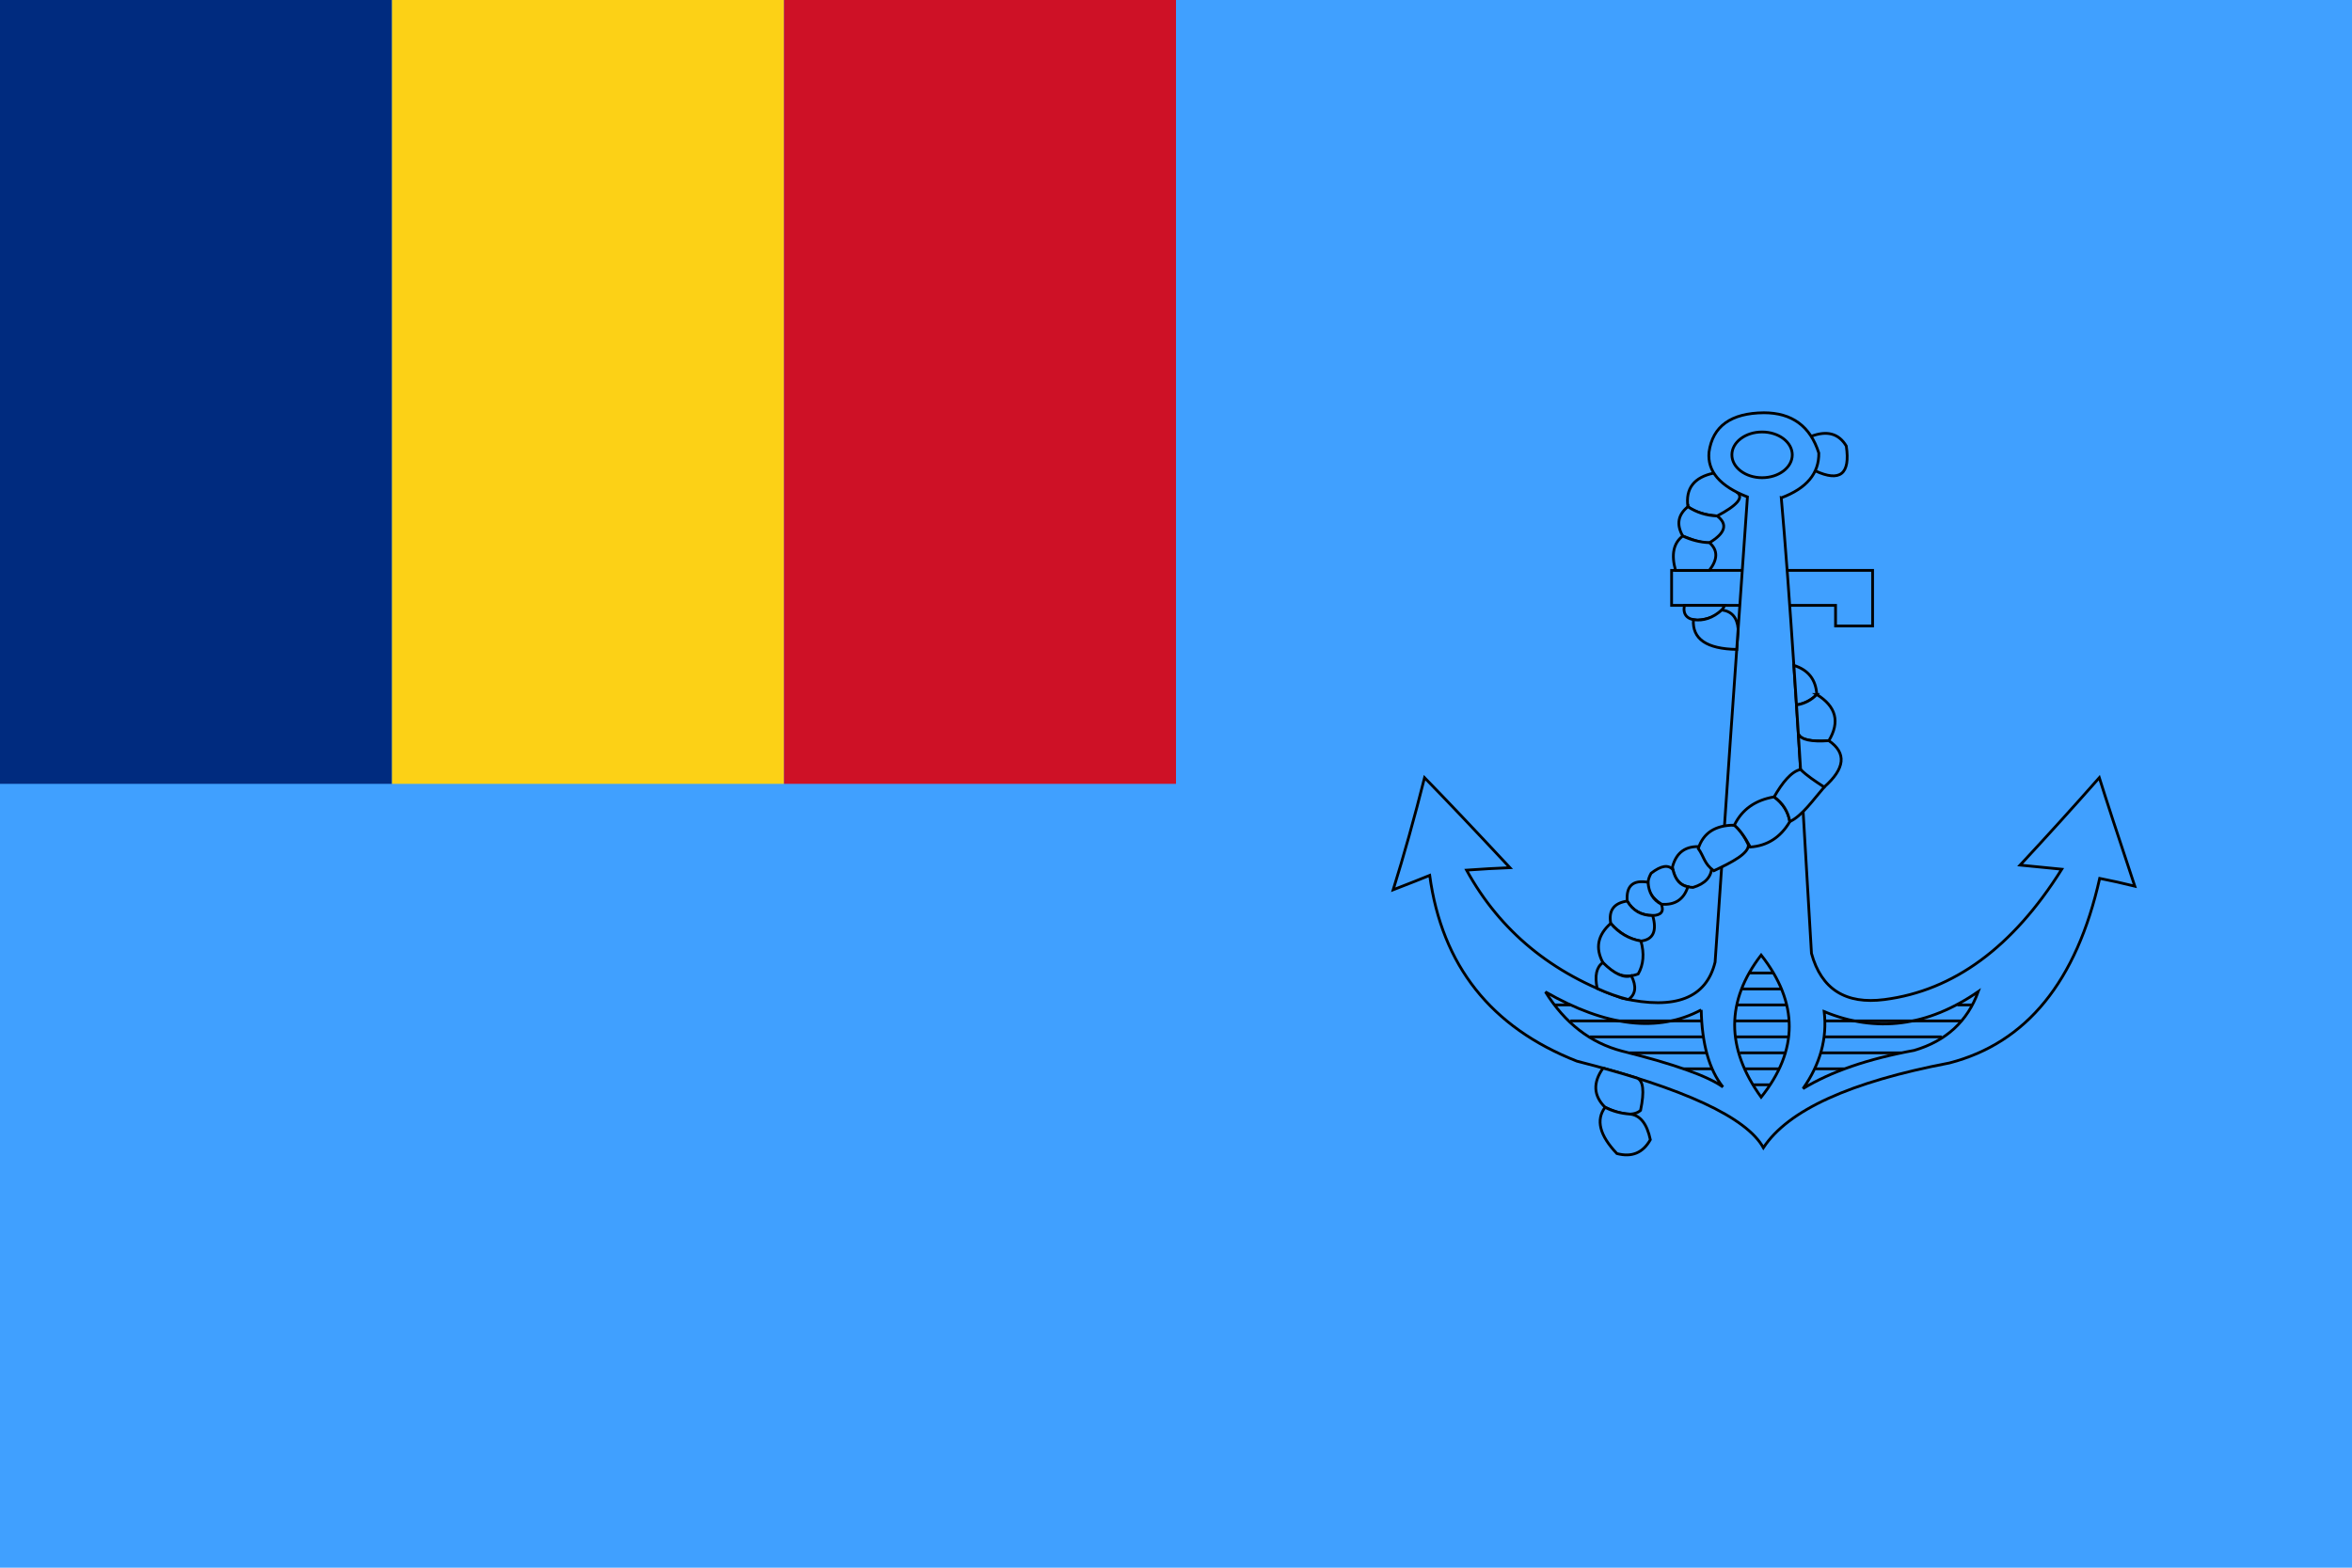 <?xml version="1.0" encoding="UTF-8"?>
<!DOCTYPE svg PUBLIC "-//W3C//DTD SVG 1.1//EN" "http://www.w3.org/Graphics/SVG/1.1/DTD/svg11.dtd">
<!-- Creator: CorelDRAW -->
<svg xmlns="http://www.w3.org/2000/svg" xml:space="preserve" width="600px" height="400px" style="shape-rendering:geometricPrecision; text-rendering:geometricPrecision; image-rendering:optimizeQuality; fill-rule:evenodd; clip-rule:evenodd"
viewBox="0 0 600 400">
 <defs>
  <style type="text/css">
   <![CDATA[
    .str0 {stroke:black;stroke-width:0.706}
    .fil1 {fill:none}
    .fil2 {fill:#002B7F}
    .fil0 {fill:#40A0FF}
    .fil4 {fill:#CE1126}
    .fil3 {fill:#FCD116}
   ]]>
  </style>
 </defs>
 <g id="Layer_x0020_1">
  <g id="_129918768">
   <polygon id="_129294928" class="fil0" points="0,0 600,0 600,400 0,400 "/>
   <g>
    <path id="_20590624" class="fil0 str0" d="M462.033 111.326c4.061,-1.544 7.047,-0.717 8.959,2.48 1.067,7.163 -1.574,9.271 -7.926,6.325 -3.083,-1.825 -3.427,-4.76 -1.034,-8.805z"/>
    <polygon id="_20604080" class="fil0 str0" points="426.429,145.536 477.704,145.536 477.704,159.711 468.254,159.711 468.254,154.461 426.429,154.461 "/>
    <path id="_20605392" class="fil0 str0" d="M437.206 120.712c-5.049,1.052 -7.257,3.911 -6.624,8.575 1.706,1.312 4.198,2.099 7.478,2.362 5.127,-2.716 6.822,-4.723 5.087,-6.02 0.621,-1.88 -1.36,-3.519 -5.942,-4.917z"/>
    <path id="_20603216" class="fil0 str0" d="M454.412 127.023c6.458,-2.412 9.647,-6.224 9.569,-11.437 -2.178,-6.846 -6.846,-10.27 -14.004,-10.27 -8.403,0.078 -13.071,3.423 -14.004,10.036 -0.467,4.901 2.801,8.713 9.803,11.437 -3.112,43.987 -5.862,83.553 -8.249,118.697 -2.254,9.206 -10.163,12.275 -23.727,9.206 -17.894,-6.224 -31.12,-17.116 -39.678,-32.676 3.892,-0.277 7.58,-0.486 11.064,-0.627 -9.009,-9.665 -16.269,-17.318 -21.779,-22.96 -2.58,10.234 -5.248,19.767 -8.003,28.602 4.067,-1.574 7.172,-2.799 9.315,-3.674 3.124,22.984 15.639,38.784 37.546,47.4 27.418,6.973 43.277,14.337 47.578,22.093 6.3,-9.59 22.12,-16.8 47.46,-21.63 19.66,-5.091 32.437,-20.792 38.332,-47.103 3.012,0.596 5.998,1.261 8.96,1.995 -4.33,-12.989 -7.347,-22.217 -9.053,-27.683 -6.56,7.435 -13.295,14.869 -20.205,22.304 3.63,0.35 7.172,0.7 10.627,1.05 -12.483,19.897 -27.561,30.982 -45.234,33.256 -9.903,1.287 -16.109,-2.64 -18.617,-11.783 -3.133,-54.937 -5.7,-93.681 -7.702,-116.233z"/>
    <path id="_129228544" class="fil0 str0" d="M449.273 279.948c9.561,-11.979 9.561,-24.067 0,-36.263 -9.017,11.699 -9.017,23.786 0,36.263z"/>
    <path id="_129234480" class="fil0 str0" d="M433.982 257.675c-10.951,5.857 -24.193,4.329 -39.728,-4.584 4.966,7.958 11.46,12.988 19.482,15.089 13.306,3.311 21.901,6.367 25.785,9.168 -3.501,-4.393 -5.348,-10.951 -5.539,-19.673z"/>
    <path id="_129319056" class="fil0 str0" d="M465.354 258.111c0.8,6.85 -1,13.4 -5.4,19.65 7.15,-4.35 16.6,-7.6 28.35,-9.75 8.15,-2.4 13.6,-7.4 16.35,-15 -12.9,8.9 -26,10.6 -39.3,5.1z"/>
    <path id="_129275552" class="fil0 str0" d="M449.511 110.218c4.253,0 7.702,2.613 7.702,5.835 0,3.222 -3.449,5.835 -7.702,5.835 -4.253,0 -7.702,-2.613 -7.702,-5.835 0,-3.222 3.449,-5.835 7.702,-5.835z"/>
    <path id="_129234624" class="fil0 str0" d="M430.582 129.287c-2.537,2.056 -2.974,4.548 -1.312,7.479 3.324,1.356 5.598,1.924 6.822,1.706 4.067,-2.449 4.723,-4.723 1.968,-6.822 -2.723,-0.096 -5.216,-0.883 -7.478,-2.362z"/>
    <path id="_129187112" class="fil0 str0" d="M436.093 138.471c-2.374,-0.099 -4.648,-0.667 -6.822,-1.706 -2.362,1.799 -2.974,4.723 -1.837,8.77 2.272,0 5.144,0 8.613,0 2.197,-2.818 2.212,-5.173 0.046,-7.064z"/>
    <path id="_129459440" class="fil0 str0" d="M429.684 154.461c-0.42,2.38 0.7,3.64 3.36,3.78 3.57,-0.28 5.88,-1.54 6.93,-3.78 -5.53,0 -8.96,0 -10.29,0z"/>
    <path id="_20606272" class="fil0 str0" d="M443.037 165.702c-7.682,-0.138 -11.364,-2.669 -11.047,-7.592 2.558,0.387 4.973,-0.437 7.243,-2.471 2.538,0.322 3.929,1.929 4.172,4.821 -0.133,1.906 -0.256,3.653 -0.368,5.242z"/>
    <path id="_129312960" class="fil0 str0" d="M457.625 169.778c3.668,1.14 5.614,3.616 5.84,7.426 -1.379,1.438 -3.104,2.328 -5.175,2.671 -0.34,-5.205 -0.561,-8.571 -0.665,-10.097z"/>
    <path id="_129699792" class="fil0 str0" d="M463.465 177.204c4.941,3.051 5.966,6.98 3.076,11.786 -4.616,0.319 -7.208,-0.254 -7.776,-1.721 -0.233,-3.664 -0.391,-6.129 -0.474,-7.394 2.022,-0.318 3.747,-1.208 5.175,-2.671z"/>
    <path id="_129273944" class="fil0 str0" d="M466.541 188.989c4.566,3.137 4.171,7.083 -1.185,11.838 -2.564,-0.864 -4.572,-2.359 -6.022,-4.485 -0.293,-4.714 -0.483,-7.738 -0.569,-9.074 0.678,1.491 3.269,2.042 7.776,1.721z"/>
    <path id="_129234048" class="fil0 str0" d="M433.931 216.046c-3.858,-0.306 -6.284,1.406 -7.279,5.135 0.428,3.381 2.177,5.13 5.247,5.247 3.07,-0.933 4.664,-2.643 4.781,-5.13 -1.609,-1.252 -2.526,-3.002 -2.749,-5.252z"/>
    <path id="_129616024" class="fil0 str0" d="M430.585 226.261c-1.048,3.25 -3.309,4.733 -6.781,4.45 -3.4,-2.3 -4.267,-4.934 -2.6,-7.9 2.544,-1.971 4.4,-2.267 5.569,-0.887 0.613,2.558 1.884,4.004 3.812,4.337z"/>
    <path id="_129700960" class="fil0 str0" d="M420.41 225.116c-3.84,-0.672 -5.609,0.926 -5.306,4.794 1.3,2.367 3.466,3.6 6.5,3.7 2.2,-0.1 2.933,-1.067 2.2,-2.9 -2.07,-1.06 -3.202,-2.925 -3.394,-5.595z"/>
    <path id="_129189552" class="fil0 str0" d="M415.104 229.91c-3.4,0.5 -4.8,2.4 -4.2,5.7 2.367,2.634 4.933,4.134 7.7,4.5 3.133,-0.367 4.133,-2.533 3,-6.5 -2.877,-0.012 -5.044,-1.246 -6.5,-3.7z"/>
    <path id="_129616048" class="fil0 str0" d="M410.904 235.61c-3.333,2.934 -4,6.267 -2,10 2.733,3.167 5.733,4.133 9,2.9 1.367,-2.4 1.6,-5.2 0.7,-8.4 -3.098,-0.565 -5.665,-2.065 -7.7,-4.5z"/>
    <path id="_129320672" class="fil0 str0" d="M407.442 252.199c-0.672,-3.255 -0.185,-5.451 1.461,-6.588 2.957,2.892 5.375,4.009 7.253,3.353 1.374,2.705 1.13,4.729 -0.733,6.072 -2.667,-0.662 -5.327,-1.608 -7.981,-2.838z"/>
    <path id="_129780824" class="fil0 str0" d="M417.517 275.047c1.695,0.572 2.026,3.329 0.995,8.269 -1.706,1.487 -4.723,1.224 -9.053,-0.787 -2.98,-2.964 -3.148,-6.298 -0.507,-10 3.779,1.059 6.634,1.898 8.564,2.518z"/>
    <path id="_129232272" class="fil0 str0" d="M409.459 282.529c-2.405,3.236 -1.4,7.172 3.018,11.808 3.805,1.006 6.647,-0.175 8.528,-3.542 -0.874,-4.12 -2.624,-6.298 -5.249,-6.532 -2.368,-0.182 -4.467,-0.76 -6.296,-1.734z"/>
    <line id="_129304848" class="fil1 str0" x1="445.034" y1="272.711" x2="453.88" y2= "272.711" />
    <line id="_129317704" class="fil1 str0" x1="463.148" y1="272.711" x2="470.506" y2= "272.711" />
    <line id="_129672176" class="fil1 str0" x1="429.445" y1="272.711" x2="436.601" y2= "272.711" />
    <line id="_129234024" class="fil1 str0" x1="464.534" y1="268.636" x2="485.061" y2= "268.636" />
    <line id="_129700408" class="fil1 str0" x1="443.834" y1="268.636" x2="455.635" y2= "268.636" />
    <line id="_129700072" class="fil1 str0" x1="415.634" y1="268.636" x2="435.488" y2= "268.636" />
    <line id="_20448376" class="fil1 str0" x1="465.39" y1="264.561" x2="495.329" y2= "264.561" />
    <line id="_129755144" class="fil1 str0" x1="442.977" y1="264.561" x2="456.289" y2= "264.561" />
    <line id="_129193376" class="fil1 str0" x1="405.604" y1="264.561" x2="434.654" y2= "264.561" />
    <line id="_20631144" class="fil1 str0" x1="442.699" y1="260.486" x2="456.289" y2= "260.486" />
    <line id="_129236456" class="fil1 str0" x1="465.471" y1="260.486" x2="500.267" y2= "260.486" />
    <line id="_129312936" class="fil1 str0" x1="400.596" y1="260.486" x2="433.954" y2= "260.486" />
    <line id="_20397920" class="fil1 str0" x1="396.606" y1="256.411" x2="400.596" y2= "256.411" />
    <line id="_20605416" class="fil1 str0" x1="443.054" y1="256.411" x2="455.789" y2= "256.411" />
    <line id="_129226312" class="fil1 str0" x1="499.333" y1="256.411" x2="503.111" y2= "256.411" />
    <line id="_20397800" class="fil1 str0" x1="444.104" y1="252.336" x2="454.604" y2= "252.336" />
    <line id="_20585648" class="fil1 str0" x1="446.204" y1="248.261" x2="452.329" y2= "248.261" />
    <line id="_129699904" class="fil1 str0" x1="447.079" y1="276.786" x2="451.454" y2= "276.786" />
    <path id="_129311632" class="fil0 str0" d="M442.442 210.538c-4.872,-0 -7.94,1.988 -9.203,5.966 1.476,2.075 1.46,3.854 3.953,5.68 4.722,-2.2 9.024,-4.475 8.813,-6.675 -1.038,-2.2 -2.226,-3.857 -3.564,-4.971z"/>
    <path id="_129738032" class="fil0 str0" d="M442.442 210.538c1.93,-3.983 5.311,-6.387 10.142,-7.213 2.26,1.684 3.598,3.783 4.014,6.297 -2.353,4.013 -5.721,6.182 -10.103,6.505 -1.325,-2.532 -2.676,-4.395 -4.052,-5.589z"/>
    <path id="_129236480" class="fil0 str0" d="M452.584 203.325c2.03,-3.529 4.351,-6.499 6.75,-6.983 1.746,1.69 3.514,2.831 6.022,4.485 -2.722,3.16 -5.668,7.388 -8.759,8.795 -0.491,-2.632 -1.829,-4.731 -4.014,-6.297z"/>
   </g>
   <g>
    <polygon id="_129821512" class="fil2" points="0,200 100,200 100,0 0,0 "/>
    <polygon id="_129821488" class="fil3" points="100,200 200,200 200,0 100,0 "/>
    <polygon id="_129821464" class="fil4" points="200,200 300,200 300,0 200,0 "/>
   </g>
  </g>
 </g>
</svg>
